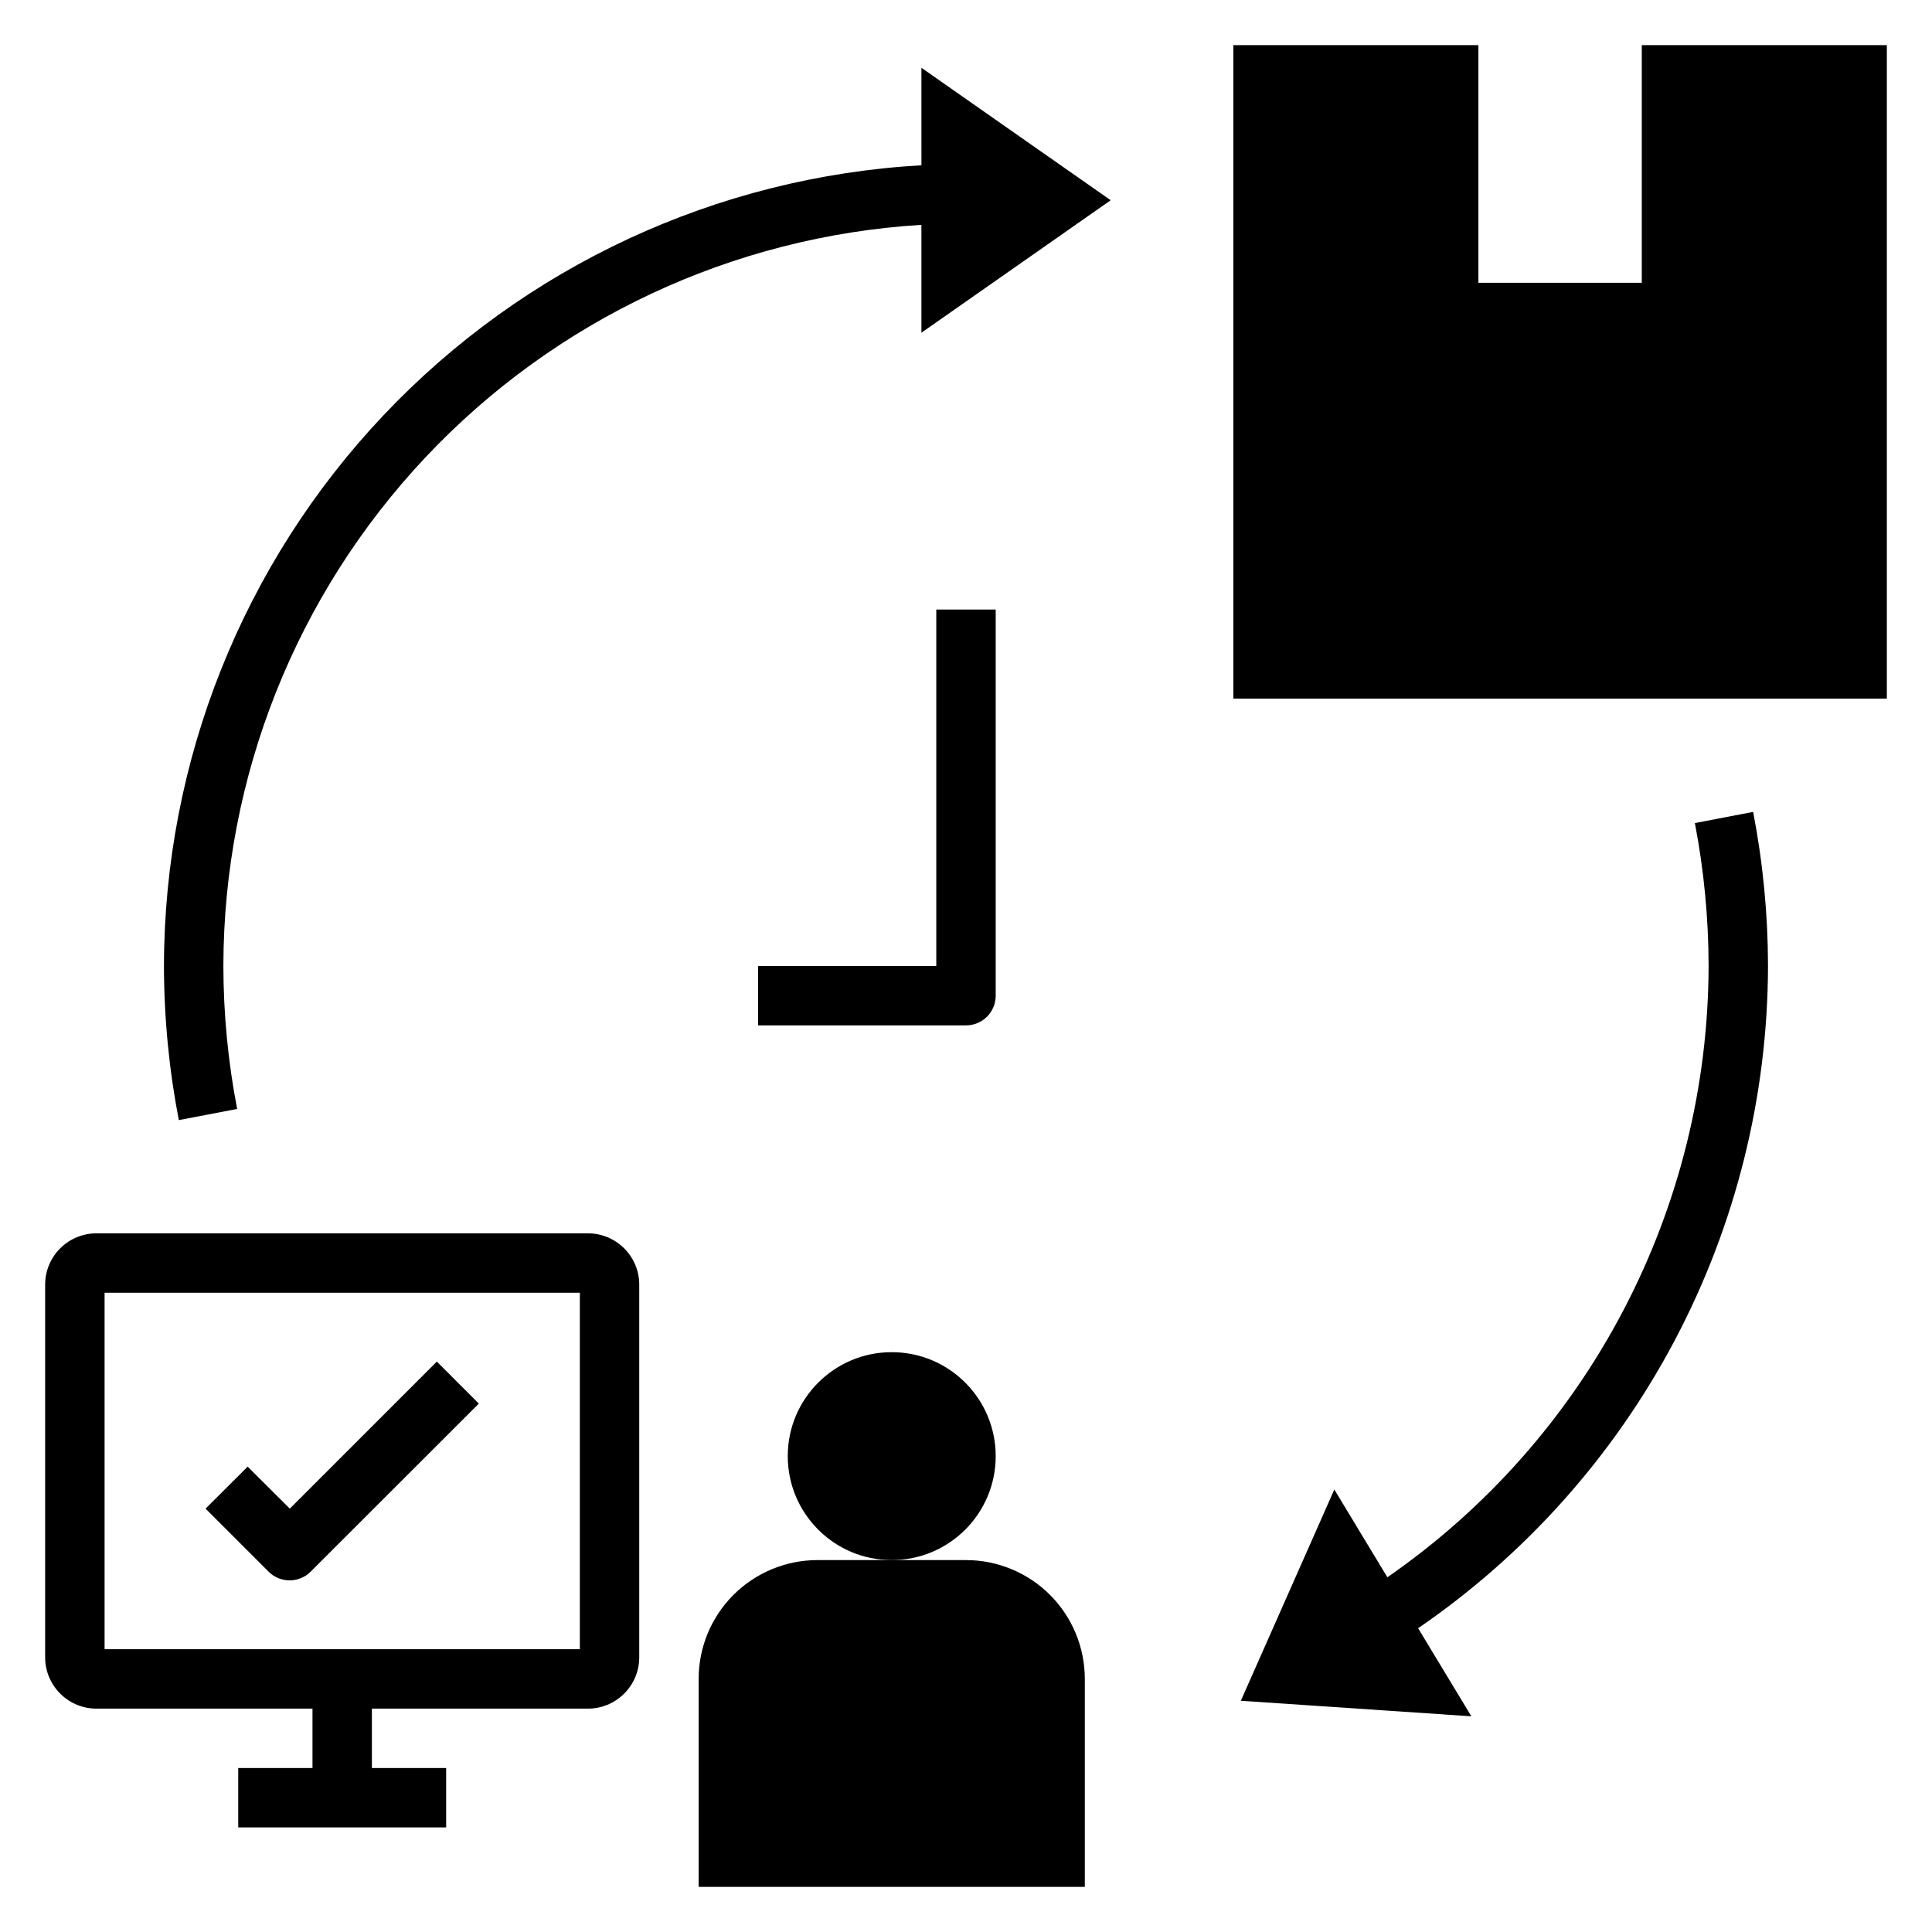 <?xml version="1.0" encoding="UTF-8"?>
<!-- Uploaded to: ICON Repo, www.iconrepo.com, Generator: ICON Repo Mixer Tools -->
<svg fill="#000000" width="800px" height="800px" version="1.1" viewBox="144 144 512 512" xmlns="http://www.w3.org/2000/svg">
 <g>
  <path d="m407.87 529.89c0 15.215-12.336 27.551-27.551 27.551-15.219 0-27.555-12.336-27.555-27.551 0-15.215 12.336-27.551 27.555-27.551 15.215 0 27.551 12.336 27.551 27.551"/>
  <path d="m400 557.44h-39.363c-8.348 0-16.359 3.32-22.266 9.223-5.902 5.906-9.223 13.914-9.223 22.266v55.105h102.34v-55.105c0-8.352-3.32-16.359-9.223-22.266-5.906-5.902-13.914-9.223-22.266-9.223z"/>
  <path d="m299.63 470.85h-129.89c-7.496-0.098-13.656 5.887-13.777 13.383v99.188c0.121 7.492 6.281 13.477 13.777 13.383h57.07v15.742h-19.68v15.742h55.105v-15.742h-19.68v-15.742h57.07c7.496 0.094 13.656-5.891 13.777-13.383v-99.188c-0.121-7.496-6.281-13.48-13.777-13.383zm-1.965 110.21h-125.95v-94.465h125.95z"/>
  <path d="m579.09 218.94h-43.297v-62.977h-64.941v173.18h173.18v-173.18h-64.945z"/>
  <path d="m220.77 562.81c2.086 0 4.09-0.832 5.562-2.309l44.566-44.531-11.133-11.133-38.965 38.965-11.164-11.129-11.16 11.133 16.695 16.695c1.484 1.484 3.496 2.316 5.598 2.309z"/>
  <path d="m407.87 407.87v-102.34h-15.746v94.465h-47.23v15.742h55.105c2.086 0 4.09-0.828 5.566-2.305 1.477-1.477 2.305-3.481 2.305-5.566z"/>
  <path d="m593.16 362.12c2.402 12.484 3.617 25.168 3.637 37.883-0.078 31.863-7.859 63.234-22.684 91.441-14.82 28.207-36.246 52.41-62.445 70.547l-14.059-23.254-24.773 55.984 61.086 4.117-14.105-23.34c28.52-19.547 51.863-45.734 68.016-76.309 16.152-30.57 24.633-64.613 24.707-99.188-0.02-13.707-1.34-27.383-3.938-40.84z"/>
  <path d="m388.19 187.8c-54.219 3.078-105.21 26.77-142.53 66.219-37.316 39.449-58.145 91.676-58.211 145.98 0.023 13.707 1.34 27.379 3.938 40.84l15.461-2.961c-2.41-12.484-3.633-25.168-3.652-37.879 0.062-50.129 19.23-98.352 53.598-134.84 34.371-36.492 81.359-58.512 131.39-61.574v28.59l50.16-35.109-50.16-35.105z"/>
 </g>
</svg>